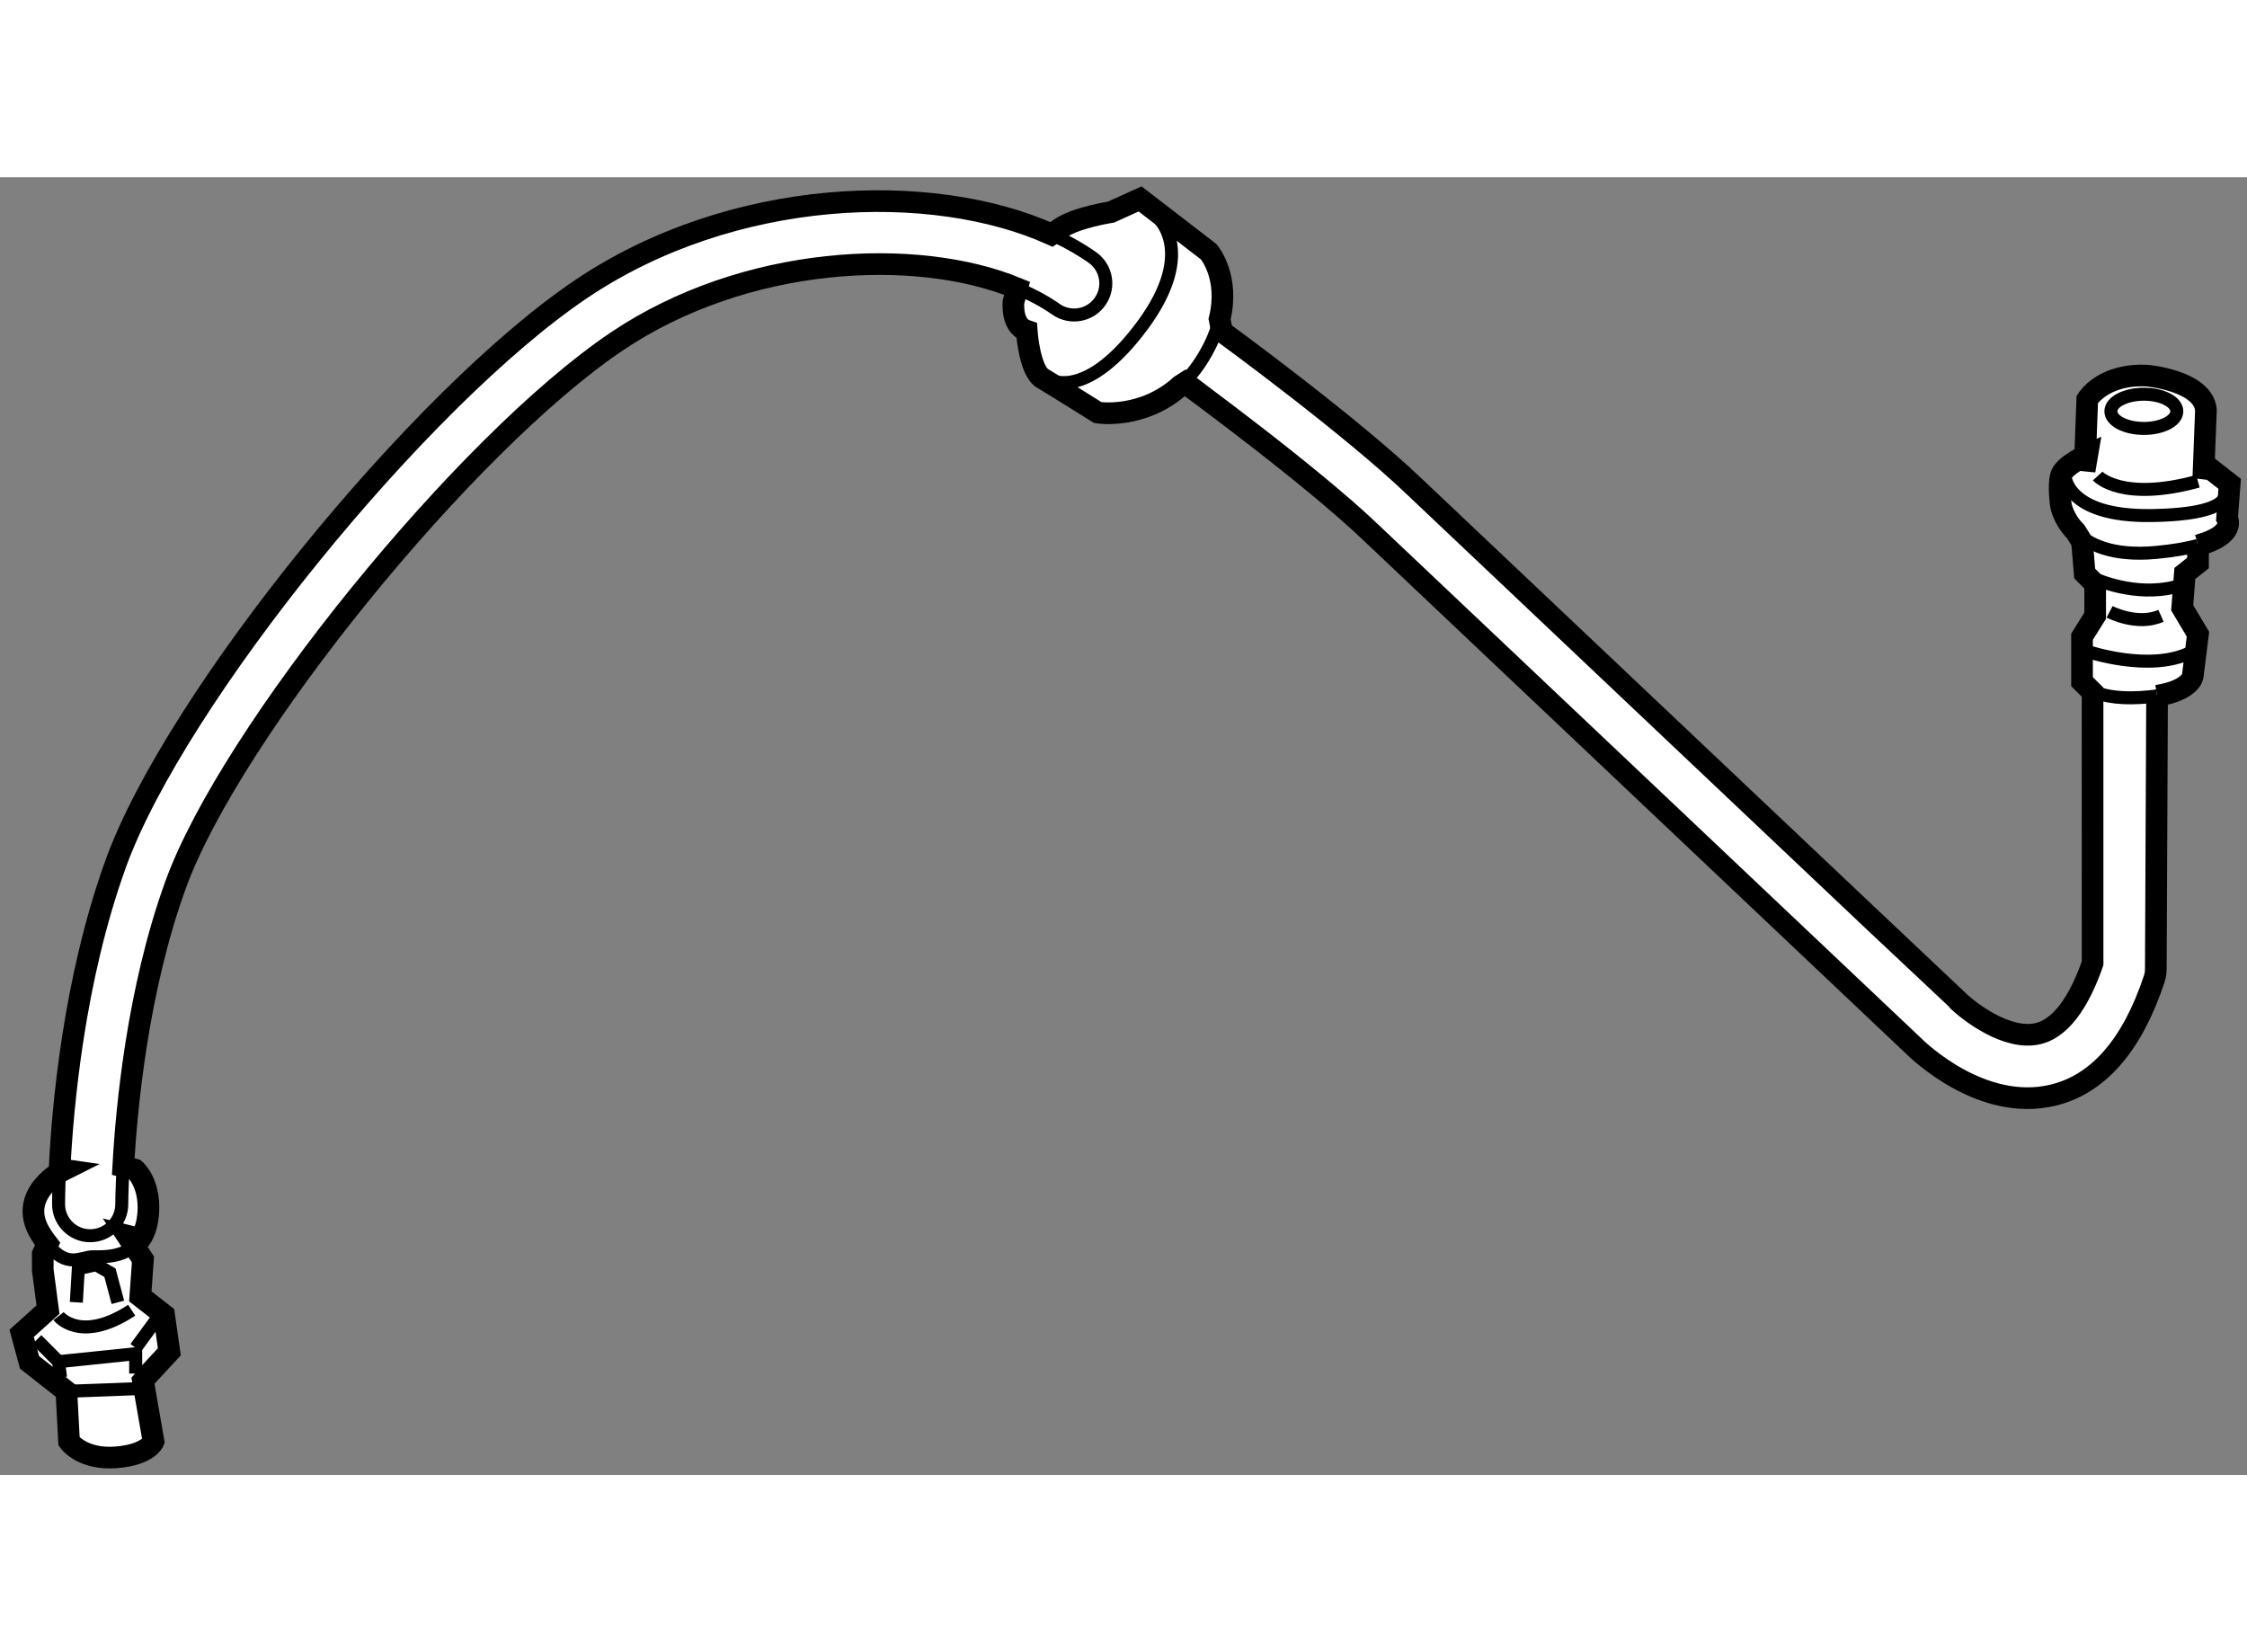 <?xml version="1.0" encoding="utf-8"?>
<!-- Generator: Adobe Illustrator 15.1.0, SVG Export Plug-In . SVG Version: 6.00 Build 0)  -->
<!DOCTYPE svg PUBLIC "-//W3C//DTD SVG 1.1//EN" "http://www.w3.org/Graphics/SVG/1.1/DTD/svg11.dtd">
<svg version="1.1" xmlns="http://www.w3.org/2000/svg" xmlns:xlink="http://www.w3.org/1999/xlink" x="0px" y="0px" width="244.8px"
	 height="180px" viewBox="36.951 8.66 51.868 29.955" enable-background="new 0 0 244.8 180" xml:space="preserve">
	
<rect x="36.951" y="8.66" width="51.868" height="29.955" fill="#808080" stroke="none"/>
	
<g><path fill="#FFFFFF" stroke="#000000" stroke-width="0.5" d="M38.483,36.684l0.062,1.159c0,0,0.305,0.43,1.096,0.365
			c0.732-0.061,0.854-0.365,0.854-0.365l-0.244-1.401l0.119-0.142l0.49-0.528l-0.122-0.852l-0.548-0.427l0.061-0.853l-0.364-0.549
			l0.304,0.075c0.1-0.146,0.167-0.349,0.184-0.623c0.037-0.681-0.305-0.974-0.305-0.974l-0.274-0.072
			c0.074-1.356,0.33-4.081,1.206-6.499c1.273-3.522,6.704-10.207,10.192-12.552c2.948-1.982,6.897-2.186,9.235-1.223l-0.083,0.313
			c0,0-0.06,0.548,0.304,0.668c0,0,0.061,0.915,0.367,1.099c0.306,0.181,1.276,0.79,1.276,0.79s1.034,0.165,1.908-0.625l0.1-0.064
			c0.027,0.022,2.899,2.118,4.309,3.47l12.488,11.815c0.146,0.148,1.603,1.547,3.232,1.162c1.046-0.246,1.836-1.147,2.345-2.678
			c0.023-0.073,0.039-0.147,0.039-0.225l0.029-6.34v0.021c0.776-0.125,0.822-0.447,0.822-0.447l0.122-0.974l-0.364-0.61l0.061-0.792
			l0.304-0.242v-0.427v0.02c0.899-0.248,0.671-0.628,0.671-0.628l0.06-0.792l-0.548-0.428l-0.061,0.305l0.061-1.583
			c-0.061-0.67-1.34-0.79-1.34-0.79c-1.035-0.062-1.399,0.547-1.399,0.547l-0.062,1.645l0.062-0.366c0,0-0.55,0.245-0.61,0.489
			c-0.062,0.242,0,0.667,0,0.667s0.046,0.32,0.343,0.617l0.146,0.236l0.061,0.73l0.242,0.245v0.73l-0.303,0.485v1.037l0.243,0.242
			c0,0,0.003,6.008,0.001,6.258c-0.236,0.678-0.637,1.477-1.258,1.624c-0.713,0.172-1.602-0.511-1.881-0.789
			C82.1,27.629,69.619,15.819,69.619,15.819c-1.479-1.418-4.338-3.507-4.459-3.596l-0.057-0.288c0.24-0.988-0.252-1.556-0.252-1.556
			l-1.583-1.219l-0.67,0.304c0,0-0.792,0.122-1.158,0.367L61.223,9.98c-2.758-1.242-7.363-1.087-10.846,1.253
			c-3.748,2.52-9.375,9.461-10.753,13.267c-0.977,2.702-1.231,5.663-1.298,7.057l0.098,0.014c0,0-1.096,0.547-0.548,1.461
			c0.061,0.1,0.117,0.184,0.173,0.255l-0.111,0.231v0.366l0.121,0.914l-0.608,0.548l0.181,0.669L38.483,36.684z"></path><polyline fill="none" stroke="#000000" stroke-width="0.3" points="38.713,34.63 38.759,33.854 39.169,33.762 39.489,33.946 
			39.672,34.63 		"></polyline><path fill="none" stroke="#000000" stroke-width="0.3" d="M38.303,34.949c0,0,0.501,0.642,1.688-0.136"></path><line fill="none" stroke="#000000" stroke-width="0.3" x1="40.083" y1="35.681" x2="40.585" y2="34.996"></line><polyline fill="none" stroke="#000000" stroke-width="0.3" points="38.303,36 40.083,35.816 40.083,36.274 		"></polyline><polyline fill="none" stroke="#000000" stroke-width="0.3" points="37.799,35.494 38.303,36 38.348,36.364 		"></polyline><path fill="none" stroke="#000000" stroke-width="0.3" d="M63.649,9.558c0,0,0.96,0.776-0.319,2.512
			c-1.28,1.734-2.101,1.276-2.101,1.276"></path><path fill="none" stroke="#000000" stroke-width="0.3" d="M85.13,19.604c0,0,1.429,0.488,2.374,0.032"></path><path fill="none" stroke="#000000" stroke-width="0.3" d="M85.647,18.691c0,0,0.64,0.335,1.187,0.092"></path><path fill="none" stroke="#000000" stroke-width="0.3" d="M85.311,17.93c0,0,0.914,0.426,1.858,0.184"></path><path fill="none" stroke="#000000" stroke-width="0.3" d="M84.612,15.522c0,0,0,0.977,2.008,0.947
			c2.011-0.032,1.673-0.58,1.673-0.58"></path><path fill="none" stroke="#000000" stroke-width="0.3" d="M85.372,15.557c0,0,0.549,0.606,2.314,0.12"></path><polyline fill="none" stroke="#000000" stroke-width="0.3" points="38.483,36.684 40.068,36.625 40.369,36.3 		"></polyline><path fill="none" stroke="#000000" stroke-width="0.3" d="M38.049,33.286c0.455,0.583,0.772,0.293,1.045,0.293
			c0.228,0,0.8,0.034,1.096-0.412"></path><path fill="none" stroke="#000000" stroke-width="0.3" d="M60.428,11.225c0.335,0.137,0.637,0.299,0.898,0.482
			c0.33,0.231,0.785,0.153,1.017-0.178c0.234-0.33,0.153-0.785-0.176-1.017c-0.282-0.198-0.599-0.377-0.944-0.532"></path><path fill="none" stroke="#000000" stroke-width="0.3" d="M38.326,31.557c-0.022,0.472-0.023,0.762-0.023,0.807
			c0,0.401,0.326,0.729,0.729,0.729c0.404,0,0.73-0.324,0.73-0.729c0-0.014,0.001-0.333,0.031-0.865"></path><path fill="none" stroke="#000000" stroke-width="0.3" d="M64.2,13.469c0.188-0.171,0.367-0.385,0.529-0.653
			c0.194-0.32,0.31-0.616,0.374-0.88"></path><ellipse fill="none" stroke="#000000" stroke-width="0.3" cx="86.438" cy="14.063" rx="0.761" ry="0.395"></ellipse><path fill="none" stroke="#000000" stroke-width="0.3" d="M85.008,20.306c0,0,0.182,0.426,1.341,0.364
			c0.148-0.008,0.279-0.022,0.394-0.039"></path><path fill="none" stroke="#000000" stroke-width="0.3" d="M84.862,16.841c0.297,0.297,0.845,0.57,1.851,0.48
			c0.419-0.04,0.737-0.097,0.974-0.163"></path></g>


</svg>